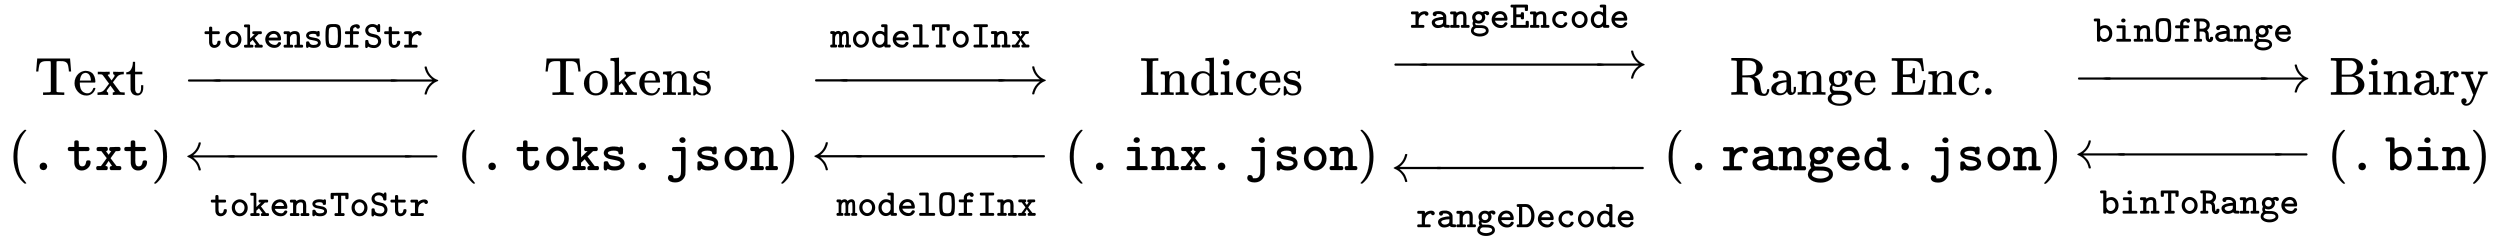 <svg xmlns:xlink="http://www.w3.org/1999/xlink" width="108.067ex" height="10.509ex" style="vertical-align: -4.202ex; margin-top: -0.309ex; margin-bottom: -0.636ex;" viewBox="0 -2441.8 46528.6 4524.8" role="img" focusable="false" xmlns="http://www.w3.org/2000/svg" aria-labelledby="MathJax-SVG-1-Title">
<title id="MathJax-SVG-1-Title">StartLayout 1st Row  Text 2nd Row  left-parenthesis monospace period monospace t monospace x monospace t right-parenthesis EndLayout StartLayout 1st Row  right-arrow Overscript monospace t monospace o monospace k monospace e monospace n monospace s monospace upper O monospace f monospace upper S monospace t monospace r Endscripts 2nd Row  left-arrow Underscript monospace t monospace o monospace k monospace e monospace n monospace s monospace upper T monospace o monospace upper S monospace t monospace r Overscript Endscripts EndLayout StartLayout 1st Row  Tokens 2nd Row  left-parenthesis monospace period monospace t monospace o monospace k monospace s monospace period monospace j monospace s monospace o monospace n right-parenthesis EndLayout StartLayout 1st Row  right-arrow Overscript monospace m monospace o monospace d monospace e monospace l monospace upper T monospace o monospace upper I monospace n monospace x Endscripts 2nd Row  left-arrow Underscript monospace m monospace o monospace d monospace e monospace l monospace upper O monospace f monospace upper I monospace n monospace x Overscript Endscripts EndLayout StartLayout 1st Row  Indices 2nd Row  left-parenthesis monospace period monospace i monospace n monospace x monospace period monospace j monospace s monospace o monospace n right-parenthesis EndLayout StartLayout 1st Row  right-arrow Underscript Overscript monospace r monospace a monospace n monospace g monospace e monospace upper E monospace n monospace c monospace o monospace d monospace e Endscripts 2nd Row  left-arrow Underscript monospace r monospace a monospace n monospace g monospace e monospace upper D monospace e monospace c monospace o monospace d monospace e Overscript Endscripts EndLayout StartLayout 1st Row  Range Enc period 2nd Row  left-parenthesis monospace period monospace r monospace a monospace n monospace g monospace e monospace d monospace period monospace j monospace s monospace o monospace n right-parenthesis EndLayout StartLayout 1st Row  right-arrow Overscript monospace b monospace i monospace n monospace upper O monospace f monospace upper R monospace a monospace n monospace g monospace e Endscripts 2nd Row  left-arrow Underscript monospace b monospace i monospace n monospace upper T monospace o monospace upper R monospace a monospace n monospace g monospace e Overscript Endscripts EndLayout StartLayout 1st Row  Binary 2nd Row  left-parenthesis monospace period monospace b monospace i monospace n right-parenthesis EndLayout</title>
<defs aria-hidden="true">
<path stroke-width="1" id="E1-MJMAIN-54" d="M36 443Q37 448 46 558T55 671V677H666V671Q667 666 676 556T685 443V437H645V443Q645 445 642 478T631 544T610 593Q593 614 555 625Q534 630 478 630H451H443Q417 630 414 618Q413 616 413 339V63Q420 53 439 50T528 46H558V0H545L361 3Q186 1 177 0H164V46H194Q264 46 283 49T309 63V339V550Q309 620 304 625T271 630H244H224Q154 630 119 601Q101 585 93 554T81 486T76 443V437H36V443Z"></path>
<path stroke-width="1" id="E1-MJMAIN-65" d="M28 218Q28 273 48 318T98 391T163 433T229 448Q282 448 320 430T378 380T406 316T415 245Q415 238 408 231H126V216Q126 68 226 36Q246 30 270 30Q312 30 342 62Q359 79 369 104L379 128Q382 131 395 131H398Q415 131 415 121Q415 117 412 108Q393 53 349 21T250 -11Q155 -11 92 58T28 218ZM333 275Q322 403 238 411H236Q228 411 220 410T195 402T166 381T143 340T127 274V267H333V275Z"></path>
<path stroke-width="1" id="E1-MJMAIN-78" d="M201 0Q189 3 102 3Q26 3 17 0H11V46H25Q48 47 67 52T96 61T121 78T139 96T160 122T180 150L226 210L168 288Q159 301 149 315T133 336T122 351T113 363T107 370T100 376T94 379T88 381T80 383Q74 383 44 385H16V431H23Q59 429 126 429Q219 429 229 431H237V385Q201 381 201 369Q201 367 211 353T239 315T268 274L272 270L297 304Q329 345 329 358Q329 364 327 369T322 376T317 380T310 384L307 385H302V431H309Q324 428 408 428Q487 428 493 431H499V385H492Q443 385 411 368Q394 360 377 341T312 257L296 236L358 151Q424 61 429 57T446 50Q464 46 499 46H516V0H510H502Q494 1 482 1T457 2T432 2T414 3Q403 3 377 3T327 1L304 0H295V46H298Q309 46 320 51T331 63Q331 65 291 120L250 175Q249 174 219 133T185 88Q181 83 181 74Q181 63 188 55T206 46Q208 46 208 23V0H201Z"></path>
<path stroke-width="1" id="E1-MJMAIN-74" d="M27 422Q80 426 109 478T141 600V615H181V431H316V385H181V241Q182 116 182 100T189 68Q203 29 238 29Q282 29 292 100Q293 108 293 146V181H333V146V134Q333 57 291 17Q264 -10 221 -10Q187 -10 162 2T124 33T105 68T98 100Q97 107 97 248V385H18V422H27Z"></path>
<path stroke-width="1" id="E1-MJMAIN-28" d="M94 250Q94 319 104 381T127 488T164 576T202 643T244 695T277 729T302 750H315H319Q333 750 333 741Q333 738 316 720T275 667T226 581T184 443T167 250T184 58T225 -81T274 -167T316 -220T333 -241Q333 -250 318 -250H315H302L274 -226Q180 -141 137 -14T94 250Z"></path>
<path stroke-width="1" id="E1-MJTT-2E" d="M193 70Q193 105 214 122T258 140Q291 140 311 120T332 70Q332 44 314 23T262 1Q234 1 214 18T193 70Z"></path>
<path stroke-width="1" id="E1-MJTT-74" d="M25 395Q26 405 26 408T29 416T35 423T48 431H145V481L146 532Q154 547 161 550T184 554H189Q218 554 227 534Q229 529 229 480V431H405Q406 430 411 427T418 422T422 416T426 407T427 393Q427 387 427 382T424 374T421 368T417 363T413 360T408 358L405 356L317 355H229V249Q229 237 229 214T228 179Q228 126 241 98T295 70Q354 70 365 149Q366 167 375 174Q383 182 407 182H415Q438 182 446 166Q448 161 448 148Q448 84 398 39T282 -6Q226 -6 189 29T146 128Q145 134 145 247V355H96H72Q45 355 35 362T25 395Z"></path>
<path stroke-width="1" id="E1-MJTT-78" d="M35 393Q35 417 46 424T89 432Q95 432 112 432T141 431H223Q238 422 241 415T244 393Q244 389 244 383T237 367T216 355Q209 355 209 354L234 319Q259 286 260 286L308 354Q308 355 301 355Q285 356 278 365T270 384L271 393Q271 420 289 428Q295 431 376 431H459Q460 430 465 427T472 422T476 416T480 407T481 393Q481 368 470 362T434 355H425H392L344 290Q295 225 295 223Q294 223 309 203T350 149L405 77L439 76H453Q474 76 484 69T495 38Q495 10 473 1H303Q281 9 281 32V38Q281 49 282 54T290 67T313 76Q324 76 324 77L259 173L197 77Q202 76 209 76Q225 75 233 68T241 55T242 38Q242 28 242 24T236 12T221 1H51Q29 9 29 32V38Q29 48 29 51T31 59T38 67T51 76H117L171 149Q224 222 224 223L124 355H90H78Q54 355 45 361T35 393Z"></path>
<path stroke-width="1" id="E1-MJMAIN-29" d="M60 749L64 750Q69 750 74 750H86L114 726Q208 641 251 514T294 250Q294 182 284 119T261 12T224 -76T186 -143T145 -194T113 -227T90 -246Q87 -249 86 -250H74Q66 -250 63 -250T58 -247T55 -238Q56 -237 66 -225Q221 -64 221 250T66 725Q56 737 55 738Q55 746 60 749Z"></path>
<path stroke-width="1" id="E1-MJMAIN-2192" d="M56 237T56 250T70 270H835Q719 357 692 493Q692 494 692 496T691 499Q691 511 708 511H711Q720 511 723 510T729 506T732 497T735 481T743 456Q765 389 816 336T935 261Q944 258 944 250Q944 244 939 241T915 231T877 212Q836 186 806 152T761 85T740 35T732 4Q730 -6 727 -8T711 -11Q691 -11 691 0Q691 7 696 25Q728 151 835 230H70Q56 237 56 250Z"></path>
<path stroke-width="1" id="E1-MJTT-6F" d="M52 216Q52 318 118 379T261 440Q343 440 407 378T472 216Q472 121 410 58T262 -6Q176 -6 114 58T52 216ZM388 225Q388 281 351 322T261 364Q213 364 175 325T136 225Q136 158 174 114T262 70T350 114T388 225Z"></path>
<path stroke-width="1" id="E1-MJTT-6B" d="M13 42Q13 63 23 69T69 76H102V535H69H54Q34 535 24 542T13 573Q13 588 15 593Q22 605 29 608T56 611H95Q113 611 122 611T140 610T152 609T159 607T163 603T167 597T173 589V413L174 237L295 355H275Q260 355 253 356T239 367T232 393Q232 419 243 425T304 431H359H464Q479 422 482 415T485 393Q485 364 464 356L431 355H398L293 254L427 76H486Q501 67 504 60T507 38Q507 28 507 24T501 12T486 1H314Q292 8 292 38Q292 62 308 73Q312 75 326 76L338 77L290 140Q279 154 267 171T248 196L242 204L207 171L173 139V76H206H221Q241 76 251 69T262 38Q262 11 244 3Q240 1 138 1Q123 1 100 1T70 0Q32 0 23 7T13 42Z"></path>
<path stroke-width="1" id="E1-MJTT-65" d="M48 217Q48 295 100 361T248 439L258 440Q268 440 274 440Q329 438 369 416T428 359T456 292T464 228Q464 215 461 208T454 198T442 190L288 189H135L138 179Q153 132 199 102T303 71Q336 71 353 86T380 120T398 143Q404 146 422 146Q453 146 462 126Q464 120 464 116Q464 84 416 39T285 -6Q187 -6 118 59T48 217ZM377 264Q371 291 365 306T341 338T294 362Q288 363 264 363Q225 363 190 336T139 264H377Z"></path>
<path stroke-width="1" id="E1-MJTT-6E" d="M89 431Q94 431 105 431T122 432Q173 432 173 399Q173 394 175 394Q176 394 190 404T233 425T298 436Q343 436 371 423Q411 402 423 365T436 265Q436 257 436 239T435 211V198V76H498Q512 67 516 60T520 38Q520 9 498 1H308Q286 9 286 32V38V45Q286 65 303 73Q309 76 329 76H351V188Q351 204 351 230T352 266Q352 321 341 341T288 361Q253 361 222 341T176 274L174 264L173 170V76H236Q250 67 254 60T258 38Q258 9 236 1H27Q4 8 4 38Q4 53 8 60T27 76H89V355H58L27 356Q4 363 4 393Q4 408 8 415T27 431H89Z"></path>
<path stroke-width="1" id="E1-MJTT-73" d="M72 317Q72 361 108 396T229 439Q231 439 245 439T268 440Q303 439 324 435T353 427T363 423L372 432Q380 440 397 440Q430 440 430 395Q430 390 430 380T429 366V335Q429 311 422 302T387 293Q364 293 355 300T346 316T343 336T325 353Q306 364 257 364Q209 364 178 351T147 317Q147 284 231 272Q327 256 357 247Q458 210 458 129V121Q458 74 413 34T271 -6Q246 -6 224 -3T189 5T165 14T150 22T144 26Q142 23 139 18T135 11T132 6T128 1T124 -2T119 -4T113 -5T104 -6Q84 -6 78 6T71 43Q71 48 71 60T72 79Q72 132 73 141T81 157Q90 166 115 166Q135 166 142 162T157 140Q168 108 191 90T260 70Q297 70 323 76T361 91T379 110T384 129Q384 157 346 171T247 195T165 212Q119 228 96 256T72 317Z"></path>
<path stroke-width="1" id="E1-MJTT-4F" d="M102 588Q140 621 240 621Q323 621 335 620Q393 613 422 588Q450 560 459 493T468 306Q468 185 460 118T422 23Q382 -10 289 -10H262H235Q142 -10 102 23Q74 50 65 118T56 306Q56 427 64 494T102 588ZM363 513Q357 523 347 530T324 540T302 544T280 546H268Q192 546 167 521Q150 501 145 452T140 300Q140 235 142 197T151 130T172 89T207 71T262 65Q317 65 341 81T374 144T384 300Q384 474 363 513Z"></path>
<path stroke-width="1" id="E1-MJTT-66" d="M43 395Q44 405 44 408T47 416T53 423T66 431H176V461Q176 500 182 518Q201 570 252 593T353 617Q399 614 418 593T437 548Q437 528 424 514T387 499Q365 499 353 511T338 537V541H328Q275 536 261 494Q260 490 260 460V431H327Q334 431 346 431T364 432Q392 432 404 425T416 393T405 362T365 355H327H260V76H319Q375 76 388 71T401 38Q401 27 400 23T395 12T379 1H58Q47 6 42 12T36 23T35 38Q35 65 53 73Q59 76 117 76H176V355H121H93Q64 355 54 362T43 395Z"></path>
<path stroke-width="1" id="E1-MJTT-53" d="M52 454Q52 524 107 572T229 621Q266 621 274 620Q326 610 360 588L371 581Q377 594 379 598T386 610T397 619T412 622Q433 622 439 610T446 570Q446 563 446 545T445 515V479Q445 441 444 432T436 417Q428 408 403 408T370 417Q361 424 361 434Q361 439 360 448T351 476T331 509T295 535T238 546Q194 546 163 522T132 458Q132 435 148 412Q155 401 166 393T192 380T218 371T247 364T270 359Q341 342 349 339Q389 325 418 296T461 229Q472 201 472 164Q469 92 417 41T287 -11Q240 -11 200 -1T143 19L126 29Q117 6 109 -2Q100 -11 84 -11Q64 -11 58 1T51 42Q51 49 51 66T52 95V135Q52 173 53 180T61 194Q70 203 95 203Q119 203 127 194Q136 186 136 168Q143 66 284 66H290Q325 66 350 85Q391 115 391 165Q391 204 369 228T322 260Q320 260 255 275T185 293Q123 309 88 355T52 454Z"></path>
<path stroke-width="1" id="E1-MJTT-72" d="M327 76Q359 76 369 70T380 38Q380 10 359 1H47Q24 8 24 38Q24 54 28 61T47 76H145V355H96L47 356Q24 363 24 393Q24 409 28 416T47 431H207Q223 419 226 414T229 393V387V369Q297 437 394 437Q436 437 461 417T487 368Q487 347 473 332T438 317Q428 317 420 320T407 327T398 337T393 347T390 356L388 361Q348 356 324 345Q228 299 228 170Q228 161 228 151T229 138V76H293H327Z"></path>
<path stroke-width="1" id="E1-MJMAIN-2212" d="M84 237T84 250T98 270H679Q694 262 694 250T679 230H98Q84 237 84 250Z"></path>
<path stroke-width="1" id="E1-MJMAIN-2190" d="M944 261T944 250T929 230H165Q167 228 182 216T211 189T244 152T277 96T303 25Q308 7 308 0Q308 -11 288 -11Q281 -11 278 -11T272 -7T267 2T263 21Q245 94 195 151T73 236Q58 242 55 247Q55 254 59 257T73 264Q121 283 158 314T215 375T247 434T264 480L267 497Q269 503 270 505T275 509T288 511Q308 511 308 500Q308 493 303 475Q293 438 278 406T246 352T215 315T185 287T165 270H929Q944 261 944 250Z"></path>
<path stroke-width="1" id="E1-MJTT-54" d="M129 38Q129 51 129 55T135 65T151 76H220V535H110V501Q110 470 109 464T101 450Q93 442 68 442H60Q37 442 28 461Q26 466 26 527L27 589Q36 607 49 610H55Q61 610 72 610T97 610T131 610T170 611T215 611T264 611H476Q478 609 483 606T489 602T493 598T496 593T497 586T498 576T498 562V526V488Q498 452 480 444Q476 442 456 442Q431 442 423 450Q416 457 415 463T414 501V535H304V76H374Q389 67 392 61T396 38Q396 10 374 1H151Q140 5 135 11T130 21T129 38Z"></path>
<path stroke-width="1" id="E1-MJMAIN-6F" d="M28 214Q28 309 93 378T250 448Q340 448 405 380T471 215Q471 120 407 55T250 -10Q153 -10 91 57T28 214ZM250 30Q372 30 372 193V225V250Q372 272 371 288T364 326T348 362T317 390T268 410Q263 411 252 411Q222 411 195 399Q152 377 139 338T126 246V226Q126 130 145 91Q177 30 250 30Z"></path>
<path stroke-width="1" id="E1-MJMAIN-6B" d="M36 46H50Q89 46 97 60V68Q97 77 97 91T97 124T98 167T98 217T98 272T98 329Q98 366 98 407T98 482T98 542T97 586T97 603Q94 622 83 628T38 637H20V660Q20 683 22 683L32 684Q42 685 61 686T98 688Q115 689 135 690T165 693T176 694H179V463L180 233L240 287Q300 341 304 347Q310 356 310 364Q310 383 289 385H284V431H293Q308 428 412 428Q475 428 484 431H489V385H476Q407 380 360 341Q286 278 286 274Q286 273 349 181T420 79Q434 60 451 53T500 46H511V0H505Q496 3 418 3Q322 3 307 0H299V46H306Q330 48 330 65Q330 72 326 79Q323 84 276 153T228 222L176 176V120V84Q176 65 178 59T189 49Q210 46 238 46H254V0H246Q231 3 137 3T28 0H20V46H36Z"></path>
<path stroke-width="1" id="E1-MJMAIN-6E" d="M41 46H55Q94 46 102 60V68Q102 77 102 91T102 122T103 161T103 203Q103 234 103 269T102 328V351Q99 370 88 376T43 385H25V408Q25 431 27 431L37 432Q47 433 65 434T102 436Q119 437 138 438T167 441T178 442H181V402Q181 364 182 364T187 369T199 384T218 402T247 421T285 437Q305 442 336 442Q450 438 463 329Q464 322 464 190V104Q464 66 466 59T477 49Q498 46 526 46H542V0H534L510 1Q487 2 460 2T422 3Q319 3 310 0H302V46H318Q379 46 379 62Q380 64 380 200Q379 335 378 343Q372 371 358 385T334 402T308 404Q263 404 229 370Q202 343 195 315T187 232V168V108Q187 78 188 68T191 55T200 49Q221 46 249 46H265V0H257L234 1Q210 2 183 2T145 3Q42 3 33 0H25V46H41Z"></path>
<path stroke-width="1" id="E1-MJMAIN-73" d="M295 316Q295 356 268 385T190 414Q154 414 128 401Q98 382 98 349Q97 344 98 336T114 312T157 287Q175 282 201 278T245 269T277 256Q294 248 310 236T342 195T359 133Q359 71 321 31T198 -10H190Q138 -10 94 26L86 19L77 10Q71 4 65 -1L54 -11H46H42Q39 -11 33 -5V74V132Q33 153 35 157T45 162H54Q66 162 70 158T75 146T82 119T101 77Q136 26 198 26Q295 26 295 104Q295 133 277 151Q257 175 194 187T111 210Q75 227 54 256T33 318Q33 357 50 384T93 424T143 442T187 447H198Q238 447 268 432L283 424L292 431Q302 440 314 448H322H326Q329 448 335 442V310L329 304H301Q295 310 295 316Z"></path>
<path stroke-width="1" id="E1-MJTT-6A" d="M261 559Q261 580 277 596T319 612Q342 612 359 597T376 560T360 523T320 507Q296 507 279 523T261 559ZM75 -91T100 -91T138 -107T152 -144V-150L160 -151H193H203Q241 -151 267 -121Q284 -97 288 -73T292 23V151V355H218L145 356Q123 365 123 387V393Q123 422 145 430H148Q151 430 156 430T169 430T185 430T205 431T227 431T251 431H354Q356 430 360 427T365 424T369 420T372 416T373 410T375 402T376 391T377 376T377 356Q377 345 377 286T376 176Q376 -67 371 -88Q362 -123 342 -151T299 -194Q254 -228 180 -228Q84 -226 56 -177Q49 -162 48 -148Q48 -122 61 -107Z"></path>
<path stroke-width="1" id="E1-MJTT-6D" d="M133 76Q156 74 164 67T172 38Q172 9 151 1H11Q-12 8 -12 38Q-12 61 5 73Q10 75 28 76H45V355H28Q10 356 5 358Q-12 370 -12 393Q-12 419 11 431H52H70Q91 431 100 427T116 405Q163 436 200 436Q255 436 281 390L285 394Q289 398 292 400T301 407T314 415T329 423T346 429T366 434T389 436H392Q425 436 448 411Q469 390 474 360T480 268V232V203V76H497Q520 74 528 67T536 38Q536 9 515 1H396Q374 9 374 32V38Q374 73 402 76H409V191V242Q409 317 404 339T375 361Q343 361 323 332T299 264Q298 258 298 165V76H315Q338 74 346 67T354 38Q354 9 333 1H214Q192 9 192 32V38Q192 73 220 76H227V191V242Q227 317 222 339T193 361Q161 361 141 332T117 264Q116 258 116 165V76H133Z"></path>
<path stroke-width="1" id="E1-MJTT-64" d="M266 573Q266 596 277 603T314 611H352H385Q411 611 419 607T435 586V76H498Q512 67 516 60T520 38Q520 9 498 1H436Q429 1 417 1T398 0Q375 0 363 7T351 34V43L342 36Q288 -6 223 -6Q143 -6 87 58T31 216Q31 307 88 372T230 437Q292 437 342 405L351 399V535H320L289 536Q266 543 266 573ZM351 290Q347 302 337 316T302 346T244 361Q193 361 154 319T115 215Q115 152 152 111T235 70Q314 70 351 170V290Z"></path>
<path stroke-width="1" id="E1-MJTT-6C" d="M51 573Q51 602 73 610H76Q79 610 84 610T97 610T113 610T133 611T155 611T179 611H282Q301 598 304 586V76H452Q466 67 470 60T474 38Q474 10 452 1H73Q51 9 51 32V38Q51 54 54 60T73 76H220V535H146L73 536Q51 545 51 567V573Z"></path>
<path stroke-width="1" id="E1-MJTT-49" d="M400 76Q431 76 441 69T452 38Q452 29 452 26T450 18T443 9T430 1H95Q84 6 79 12T73 23T72 38Q72 65 90 73Q96 76 157 76H220V535H157H124Q93 535 83 542T72 573Q72 603 93 610Q97 611 264 611H430Q432 609 436 607T444 602T449 594Q452 588 452 573Q452 546 434 538Q428 535 367 535H304V76H367H400Z"></path>
<path stroke-width="1" id="E1-MJMAIN-49" d="M328 0Q307 3 180 3T32 0H21V46H43Q92 46 106 49T126 60Q128 63 128 342Q128 620 126 623Q122 628 118 630T96 635T43 637H21V683H32Q53 680 180 680T328 683H339V637H317Q268 637 254 634T234 623Q232 620 232 342Q232 63 234 60Q238 55 242 53T264 48T317 46H339V0H328Z"></path>
<path stroke-width="1" id="E1-MJMAIN-64" d="M376 495Q376 511 376 535T377 568Q377 613 367 624T316 637H298V660Q298 683 300 683L310 684Q320 685 339 686T376 688Q393 689 413 690T443 693T454 694H457V390Q457 84 458 81Q461 61 472 55T517 46H535V0Q533 0 459 -5T380 -11H373V44L365 37Q307 -11 235 -11Q158 -11 96 50T34 215Q34 315 97 378T244 442Q319 442 376 393V495ZM373 342Q328 405 260 405Q211 405 173 369Q146 341 139 305T131 211Q131 155 138 120T173 59Q203 26 251 26Q322 26 373 103V342Z"></path>
<path stroke-width="1" id="E1-MJMAIN-69" d="M69 609Q69 637 87 653T131 669Q154 667 171 652T188 609Q188 579 171 564T129 549Q104 549 87 564T69 609ZM247 0Q232 3 143 3Q132 3 106 3T56 1L34 0H26V46H42Q70 46 91 49Q100 53 102 60T104 102V205V293Q104 345 102 359T88 378Q74 385 41 385H30V408Q30 431 32 431L42 432Q52 433 70 434T106 436Q123 437 142 438T171 441T182 442H185V62Q190 52 197 50T232 46H255V0H247Z"></path>
<path stroke-width="1" id="E1-MJMAIN-63" d="M370 305T349 305T313 320T297 358Q297 381 312 396Q317 401 317 402T307 404Q281 408 258 408Q209 408 178 376Q131 329 131 219Q131 137 162 90Q203 29 272 29Q313 29 338 55T374 117Q376 125 379 127T395 129H409Q415 123 415 120Q415 116 411 104T395 71T366 33T318 2T249 -11Q163 -11 99 53T34 214Q34 318 99 383T250 448T370 421T404 357Q404 334 387 320Z"></path>
<path stroke-width="1" id="E1-MJTT-69" d="M202 538T202 559T218 596T260 612Q283 612 300 597T317 560Q317 538 300 523T260 507Q235 507 219 522ZM411 76Q441 76 451 69T462 38Q462 29 462 26T460 18T453 9T440 1H94Q72 8 72 33V38Q72 46 72 49T74 58T81 68T94 76H233V355H167L102 356Q80 363 80 393Q80 418 91 425T138 432Q145 432 165 432T200 431H295Q297 429 303 425T310 420T314 415T317 404T317 389T318 363Q318 354 318 314T317 241V76H378H411Z"></path>
<path stroke-width="1" id="E1-MJTT-61" d="M126 306Q105 306 90 321T74 359Q74 439 211 439Q268 439 276 438Q343 426 383 390T430 306Q431 301 431 190V81Q446 79 465 78T492 76T509 72T521 60T524 38Q524 11 506 3Q502 1 466 1Q426 1 406 5T379 14T355 36L345 30Q284 -6 205 -6Q135 -6 92 39T48 141Q48 182 79 212T158 256T252 278T342 285H347V290Q347 315 325 335T267 362Q258 363 224 363Q189 363 185 362H179L178 358Q178 353 178 352T176 345T174 337T170 330T165 322T158 316T150 311T139 308T126 306ZM132 140Q132 115 157 93T224 70Q269 70 302 87T344 133Q346 139 347 175V211H339Q256 209 194 190T132 140Z"></path>
<path stroke-width="1" id="E1-MJTT-67" d="M60 274Q60 337 107 386T233 436Q278 436 316 417L329 410L338 416Q384 442 427 442T489 423T509 381T494 345T460 332Q449 332 440 338Q432 341 427 348T419 360T415 365Q414 364 410 364L383 355Q406 320 406 274Q406 211 358 162T233 112Q189 112 155 128L146 133Q142 125 142 115Q142 99 150 85T175 71Q182 72 187 70Q188 70 195 70T218 70T254 69Q259 69 275 69T297 69T318 68T340 66T361 62T384 57T405 49T428 38Q495 -1 495 -76Q495 -143 427 -186T262 -229Q161 -229 94 -185T29 -73Q30 -60 33 -48T39 -26T47 -8T57 8T67 20T77 30T86 38L91 43Q91 44 86 53T75 80T70 117Q70 142 89 183L83 194Q60 232 60 274ZM321 274Q321 312 296 337T230 362Q197 362 171 338T145 274Q145 235 170 211T233 187Q273 187 297 212T321 274ZM422 -78Q422 -54 408 -38T366 -15T315 -6T255 -4H200Q198 -4 193 -4T183 -3Q148 -3 125 -26T102 -78Q102 -110 151 -132T261 -154Q321 -154 371 -132T422 -78Z"></path>
<path stroke-width="1" id="E1-MJTT-45" d="M374 271Q374 241 367 232T332 223Q307 223 299 231Q290 240 290 263V279H173V76H418V118V144Q418 167 426 176T460 186Q491 186 500 166Q502 161 502 93V52Q502 25 499 17T480 1H41Q19 9 19 32V38Q19 63 36 73Q42 76 65 76H89V535H65H55Q44 535 38 537T25 548T19 573Q19 602 41 610H47Q53 610 63 610T88 610T121 610T160 611T204 611T251 611H458Q460 609 465 606T471 602T475 598T478 593T479 586T480 576T480 562V526V488Q480 452 462 444Q458 442 438 442Q413 442 405 450Q398 457 397 463T396 501V535H173V355H290V371Q290 394 299 403T332 412Q363 412 372 392Q374 387 374 317V271Z"></path>
<path stroke-width="1" id="E1-MJTT-63" d="M291 -6Q196 -6 131 60T66 216Q66 296 119 361Q154 403 200 421T273 439Q275 440 293 440H313Q400 440 433 409Q454 388 454 359Q454 335 439 321T402 306Q380 306 365 321T350 357V362L340 363Q339 363 326 363T303 364Q280 364 266 362Q217 352 184 313T151 215Q151 153 199 112T313 70Q341 70 357 85T381 118T394 140Q402 146 424 146Q443 146 447 144Q466 137 466 117Q466 106 457 88T429 47T374 10T291 -6Z"></path>
<path stroke-width="1" id="E1-MJTT-44" d="M38 1Q16 8 16 38Q16 62 32 73Q39 76 58 76H78V535H58Q40 535 32 538Q16 548 16 573Q16 587 17 591Q23 604 34 607T83 611H166H176Q188 611 209 611T239 612Q299 612 337 597T415 530Q485 438 485 300Q485 180 431 100T301 3L291 1H38ZM400 301Q400 363 385 410T346 482T303 519T267 534Q261 535 210 535H162V76H214L267 77Q323 89 361 148T400 301Z"></path>
<path stroke-width="1" id="E1-MJMAIN-52" d="M130 622Q123 629 119 631T103 634T60 637H27V683H202H236H300Q376 683 417 677T500 648Q595 600 609 517Q610 512 610 501Q610 468 594 439T556 392T511 361T472 343L456 338Q459 335 467 332Q497 316 516 298T545 254T559 211T568 155T578 94Q588 46 602 31T640 16H645Q660 16 674 32T692 87Q692 98 696 101T712 105T728 103T732 90Q732 59 716 27T672 -16Q656 -22 630 -22Q481 -16 458 90Q456 101 456 163T449 246Q430 304 373 320L363 322L297 323H231V192L232 61Q238 51 249 49T301 46H334V0H323Q302 3 181 3Q59 3 38 0H27V46H60Q102 47 111 49T130 61V622ZM491 499V509Q491 527 490 539T481 570T462 601T424 623T362 636Q360 636 340 636T304 637H283Q238 637 234 628Q231 624 231 492V360H289Q390 360 434 378T489 456Q491 467 491 499Z"></path>
<path stroke-width="1" id="E1-MJMAIN-61" d="M137 305T115 305T78 320T63 359Q63 394 97 421T218 448Q291 448 336 416T396 340Q401 326 401 309T402 194V124Q402 76 407 58T428 40Q443 40 448 56T453 109V145H493V106Q492 66 490 59Q481 29 455 12T400 -6T353 12T329 54V58L327 55Q325 52 322 49T314 40T302 29T287 17T269 6T247 -2T221 -8T190 -11Q130 -11 82 20T34 107Q34 128 41 147T68 188T116 225T194 253T304 268H318V290Q318 324 312 340Q290 411 215 411Q197 411 181 410T156 406T148 403Q170 388 170 359Q170 334 154 320ZM126 106Q126 75 150 51T209 26Q247 26 276 49T315 109Q317 116 318 175Q318 233 317 233Q309 233 296 232T251 223T193 203T147 166T126 106Z"></path>
<path stroke-width="1" id="E1-MJMAIN-67" d="M329 409Q373 453 429 453Q459 453 472 434T485 396Q485 382 476 371T449 360Q416 360 412 390Q410 404 415 411Q415 412 416 414V415Q388 412 363 393Q355 388 355 386Q355 385 359 381T368 369T379 351T388 325T392 292Q392 230 343 187T222 143Q172 143 123 171Q112 153 112 133Q112 98 138 81Q147 75 155 75T227 73Q311 72 335 67Q396 58 431 26Q470 -13 470 -72Q470 -139 392 -175Q332 -206 250 -206Q167 -206 107 -175Q29 -140 29 -75Q29 -39 50 -15T92 18L103 24Q67 55 67 108Q67 155 96 193Q52 237 52 292Q52 355 102 398T223 442Q274 442 318 416L329 409ZM299 343Q294 371 273 387T221 404Q192 404 171 388T145 343Q142 326 142 292Q142 248 149 227T179 192Q196 182 222 182Q244 182 260 189T283 207T294 227T299 242Q302 258 302 292T299 343ZM403 -75Q403 -50 389 -34T348 -11T299 -2T245 0H218Q151 0 138 -6Q118 -15 107 -34T95 -74Q95 -84 101 -97T122 -127T170 -155T250 -167Q319 -167 361 -139T403 -75Z"></path>
<path stroke-width="1" id="E1-MJMAIN-45" d="M128 619Q121 626 117 628T101 631T58 634H25V680H597V676Q599 670 611 560T625 444V440H585V444Q584 447 582 465Q578 500 570 526T553 571T528 601T498 619T457 629T411 633T353 634Q266 634 251 633T233 622Q233 622 233 621Q232 619 232 497V376H286Q359 378 377 385Q413 401 416 469Q416 471 416 473V493H456V213H416V233Q415 268 408 288T383 317T349 328T297 330Q290 330 286 330H232V196V114Q232 57 237 52Q243 47 289 47H340H391Q428 47 452 50T505 62T552 92T584 146Q594 172 599 200T607 247T612 270V273H652V270Q651 267 632 137T610 3V0H25V46H58Q100 47 109 49T128 61V619Z"></path>
<path stroke-width="1" id="E1-MJMAIN-2E" d="M78 60Q78 84 95 102T138 120Q162 120 180 104T199 61Q199 36 182 18T139 0T96 17T78 60Z"></path>
<path stroke-width="1" id="E1-MJTT-62" d="M4 573Q4 596 15 603T52 611H90H124Q146 611 155 608T171 591Q173 586 173 491V396L182 402Q217 424 256 431Q280 437 309 437Q376 437 434 379T492 217Q492 162 473 118T422 47T358 8T293 -6Q229 -6 174 38Q171 13 163 7T135 1H131H122Q99 1 90 23L89 279V535H58L27 536Q4 543 4 573ZM409 215Q409 269 377 315T283 361Q255 361 224 344T177 297L173 290V167Q189 124 213 97T278 70Q330 70 369 111T409 215Z"></path>
<path stroke-width="1" id="E1-MJTT-52" d="M16 571Q16 598 27 605T76 612Q84 612 108 612T148 611Q268 611 294 605Q346 592 389 550T432 440Q432 394 410 359Q393 329 366 310L358 303Q387 273 399 239Q405 219 405 178T408 106T421 68Q426 65 428 65Q433 65 435 74T438 96T441 112Q450 130 480 130H485Q519 130 522 100Q522 79 516 56T488 11T434 -11Q421 -11 408 -8T377 5T344 37T324 93Q322 101 322 154L321 209Q304 257 257 267Q252 268 207 268H165V76H186H192Q204 76 211 75T224 64T230 38Q230 10 208 1H39Q28 5 23 11T18 21T17 38V44Q17 66 33 73Q40 76 60 76H81V535H60Q45 535 38 536T24 545T16 571ZM348 440Q348 478 321 502T260 532Q252 534 208 535H165V344H208Q212 344 223 344T239 345T252 346T266 348T278 351T293 358Q348 387 348 440Z"></path>
<path stroke-width="1" id="E1-MJMAIN-42" d="M131 622Q124 629 120 631T104 634T61 637H28V683H229H267H346Q423 683 459 678T531 651Q574 627 599 590T624 512Q624 461 583 419T476 360L466 357Q539 348 595 302T651 187Q651 119 600 67T469 3Q456 1 242 0H28V46H61Q103 47 112 49T131 61V622ZM511 513Q511 560 485 594T416 636Q415 636 403 636T371 636T333 637Q266 637 251 636T232 628Q229 624 229 499V374H312L396 375L406 377Q410 378 417 380T442 393T474 417T499 456T511 513ZM537 188Q537 239 509 282T430 336L329 337H229V200V116Q229 57 234 52Q240 47 334 47H383Q425 47 443 53Q486 67 511 104T537 188Z"></path>
<path stroke-width="1" id="E1-MJMAIN-72" d="M36 46H50Q89 46 97 60V68Q97 77 97 91T98 122T98 161T98 203Q98 234 98 269T98 328L97 351Q94 370 83 376T38 385H20V408Q20 431 22 431L32 432Q42 433 60 434T96 436Q112 437 131 438T160 441T171 442H174V373Q213 441 271 441H277Q322 441 343 419T364 373Q364 352 351 337T313 322Q288 322 276 338T263 372Q263 381 265 388T270 400T273 405Q271 407 250 401Q234 393 226 386Q179 341 179 207V154Q179 141 179 127T179 101T180 81T180 66V61Q181 59 183 57T188 54T193 51T200 49T207 48T216 47T225 47T235 46T245 46H276V0H267Q249 3 140 3Q37 3 28 0H20V46H36Z"></path>
<path stroke-width="1" id="E1-MJMAIN-79" d="M69 -66Q91 -66 104 -80T118 -116Q118 -134 109 -145T91 -160Q84 -163 97 -166Q104 -168 111 -168Q131 -168 148 -159T175 -138T197 -106T213 -75T225 -43L242 0L170 183Q150 233 125 297Q101 358 96 368T80 381Q79 382 78 382Q66 385 34 385H19V431H26L46 430Q65 430 88 429T122 428Q129 428 142 428T171 429T200 430T224 430L233 431H241V385H232Q183 385 185 366L286 112Q286 113 332 227L376 341V350Q376 365 366 373T348 383T334 385H331V431H337H344Q351 431 361 431T382 430T405 429T422 429Q477 429 503 431H508V385H497Q441 380 422 345Q420 343 378 235T289 9T227 -131Q180 -204 113 -204Q69 -204 44 -177T19 -116Q19 -89 35 -78T69 -66Z"></path>
</defs>
<g stroke="currentColor" fill="currentColor" stroke-width="0" transform="matrix(1 0 0 -1 0 0)" aria-hidden="true">
<g transform="translate(167,0)">
<g transform="translate(-11,0)">
<g transform="translate(481,675)">
 <use xlink:href="#E1-MJMAIN-54"></use>
 <use xlink:href="#E1-MJMAIN-65" x="722" y="0"></use>
 <use xlink:href="#E1-MJMAIN-78" x="1167" y="0"></use>
 <use xlink:href="#E1-MJMAIN-74" x="1695" y="0"></use>
</g>
<g transform="translate(0,-725)">
 <use xlink:href="#E1-MJMAIN-28" x="0" y="0"></use>
<g transform="translate(389,0)">
 <use xlink:href="#E1-MJTT-2E" x="0" y="0"></use>
 <use xlink:href="#E1-MJTT-74" x="692" y="0"></use>
 <use xlink:href="#E1-MJTT-78" x="1217" y="0"></use>
 <use xlink:href="#E1-MJTT-74" x="1743" y="0"></use>
</g>
 <use xlink:href="#E1-MJMAIN-29" x="2658" y="0"></use>
</g>
</g>
</g>
<g transform="translate(3538,0)">
<g transform="translate(-11,0)">
<g transform="translate(-28,693)">
 <use xlink:href="#E1-MJMAIN-2212" x="-85" y="0"></use>
<g transform="translate(-19.2,0) scale(5.671,1)">
 <use xlink:href="#E1-MJMAIN-2212"></use>
</g>
 <use xlink:href="#E1-MJMAIN-2192" x="3712" y="0"></use>
<g transform="translate(56,712)">
<g transform="translate(233,150)">
 <use transform="scale(0.707)" xlink:href="#E1-MJTT-74" x="0" y="0"></use>
 <use transform="scale(0.707)" xlink:href="#E1-MJTT-6F" x="525" y="0"></use>
 <use transform="scale(0.707)" xlink:href="#E1-MJTT-6B" x="1051" y="0"></use>
 <use transform="scale(0.707)" xlink:href="#E1-MJTT-65" x="1576" y="0"></use>
 <use transform="scale(0.707)" xlink:href="#E1-MJTT-6E" x="2102" y="0"></use>
 <use transform="scale(0.707)" xlink:href="#E1-MJTT-73" x="2627" y="0"></use>
 <use transform="scale(0.707)" xlink:href="#E1-MJTT-4F" x="3153" y="0"></use>
 <use transform="scale(0.707)" xlink:href="#E1-MJTT-66" x="3678" y="0"></use>
 <use transform="scale(0.707)" xlink:href="#E1-MJTT-53" x="4204" y="0"></use>
 <use transform="scale(0.707)" xlink:href="#E1-MJTT-74" x="4729" y="0"></use>
 <use transform="scale(0.707)" xlink:href="#E1-MJTT-72" x="5255" y="0"></use>
</g>
</g>
</g>
<g transform="translate(-42,-719)">
 <use xlink:href="#E1-MJMAIN-2190" x="-56" y="0"></use>
<g transform="translate(259.939,0) scale(5.669,1)">
 <use xlink:href="#E1-MJMAIN-2212"></use>
</g>
 <use xlink:href="#E1-MJMAIN-2212" x="3962" y="0"></use>
<g transform="translate(93,-620)">
<g transform="translate(327,-240)">
 <use transform="scale(0.707)" xlink:href="#E1-MJTT-74" x="0" y="0"></use>
 <use transform="scale(0.707)" xlink:href="#E1-MJTT-6F" x="525" y="0"></use>
 <use transform="scale(0.707)" xlink:href="#E1-MJTT-6B" x="1051" y="0"></use>
 <use transform="scale(0.707)" xlink:href="#E1-MJTT-65" x="1576" y="0"></use>
 <use transform="scale(0.707)" xlink:href="#E1-MJTT-6E" x="2102" y="0"></use>
 <use transform="scale(0.707)" xlink:href="#E1-MJTT-73" x="2627" y="0"></use>
 <use transform="scale(0.707)" xlink:href="#E1-MJTT-54" x="3153" y="0"></use>
 <use transform="scale(0.707)" xlink:href="#E1-MJTT-6F" x="3678" y="0"></use>
 <use transform="scale(0.707)" xlink:href="#E1-MJTT-53" x="4204" y="0"></use>
 <use transform="scale(0.707)" xlink:href="#E1-MJTT-74" x="4729" y="0"></use>
 <use transform="scale(0.707)" xlink:href="#E1-MJTT-72" x="5255" y="0"></use>
</g>
</g>
<g></g>
</g>
</g>
</g>
<g transform="translate(8519,0)">
<g transform="translate(-11,0)">
<g transform="translate(1610,675)">
 <use xlink:href="#E1-MJMAIN-54"></use>
 <use xlink:href="#E1-MJMAIN-6F" x="722" y="0"></use>
 <use xlink:href="#E1-MJMAIN-6B" x="1223" y="0"></use>
 <use xlink:href="#E1-MJMAIN-65" x="1751" y="0"></use>
 <use xlink:href="#E1-MJMAIN-6E" x="2196" y="0"></use>
 <use xlink:href="#E1-MJMAIN-73" x="2752" y="0"></use>
</g>
<g transform="translate(0,-725)">
 <use xlink:href="#E1-MJMAIN-28" x="0" y="0"></use>
<g transform="translate(389,0)">
 <use xlink:href="#E1-MJTT-2E" x="0" y="0"></use>
 <use xlink:href="#E1-MJTT-74" x="692" y="0"></use>
 <use xlink:href="#E1-MJTT-6F" x="1217" y="0"></use>
 <use xlink:href="#E1-MJTT-6B" x="1743" y="0"></use>
 <use xlink:href="#E1-MJTT-73" x="2268" y="0"></use>
 <use xlink:href="#E1-MJTT-2E" x="2794" y="0"></use>
 <use xlink:href="#E1-MJTT-6A" x="3486" y="0"></use>
 <use xlink:href="#E1-MJTT-73" x="4011" y="0"></use>
 <use xlink:href="#E1-MJTT-6F" x="4537" y="0"></use>
 <use xlink:href="#E1-MJTT-6E" x="5062" y="0"></use>
</g>
 <use xlink:href="#E1-MJMAIN-29" x="5977" y="0"></use>
</g>
</g>
</g>
<g transform="translate(15209,0)">
<g transform="translate(-11,0)">
<g transform="translate(-28,696)">
 <use xlink:href="#E1-MJMAIN-2212" x="-85" y="0"></use>
<g transform="translate(31.196,0) scale(5.075,1)">
 <use xlink:href="#E1-MJMAIN-2212"></use>
</g>
 <use xlink:href="#E1-MJMAIN-2192" x="3349" y="0"></use>
<g transform="translate(56,712)">
<g transform="translate(233,150)">
 <use transform="scale(0.707)" xlink:href="#E1-MJTT-6D" x="0" y="0"></use>
 <use transform="scale(0.707)" xlink:href="#E1-MJTT-6F" x="536" y="0"></use>
 <use transform="scale(0.707)" xlink:href="#E1-MJTT-64" x="1062" y="0"></use>
 <use transform="scale(0.707)" xlink:href="#E1-MJTT-65" x="1587" y="0"></use>
 <use transform="scale(0.707)" xlink:href="#E1-MJTT-6C" x="2113" y="0"></use>
 <use transform="scale(0.707)" xlink:href="#E1-MJTT-54" x="2638" y="0"></use>
 <use transform="scale(0.707)" xlink:href="#E1-MJTT-6F" x="3164" y="0"></use>
 <use transform="scale(0.707)" xlink:href="#E1-MJTT-49" x="3689" y="0"></use>
 <use transform="scale(0.707)" xlink:href="#E1-MJTT-6E" x="4215" y="0"></use>
 <use transform="scale(0.707)" xlink:href="#E1-MJTT-78" x="4740" y="0"></use>
</g>
</g>
</g>
<g transform="translate(-42,-716)">
 <use xlink:href="#E1-MJMAIN-2190" x="-56" y="0"></use>
<g transform="translate(310.335,0) scale(5.073,1)">
 <use xlink:href="#E1-MJMAIN-2212"></use>
</g>
 <use xlink:href="#E1-MJMAIN-2212" x="3599" y="0"></use>
<g transform="translate(93,-619)">
<g transform="translate(327,-240)">
 <use transform="scale(0.707)" xlink:href="#E1-MJTT-6D" x="0" y="0"></use>
 <use transform="scale(0.707)" xlink:href="#E1-MJTT-6F" x="536" y="0"></use>
 <use transform="scale(0.707)" xlink:href="#E1-MJTT-64" x="1062" y="0"></use>
 <use transform="scale(0.707)" xlink:href="#E1-MJTT-65" x="1587" y="0"></use>
 <use transform="scale(0.707)" xlink:href="#E1-MJTT-6C" x="2113" y="0"></use>
 <use transform="scale(0.707)" xlink:href="#E1-MJTT-4F" x="2638" y="0"></use>
 <use transform="scale(0.707)" xlink:href="#E1-MJTT-66" x="3164" y="0"></use>
 <use transform="scale(0.707)" xlink:href="#E1-MJTT-49" x="3689" y="0"></use>
 <use transform="scale(0.707)" xlink:href="#E1-MJTT-6E" x="4215" y="0"></use>
 <use transform="scale(0.707)" xlink:href="#E1-MJTT-78" x="4740" y="0"></use>
</g>
</g>
<g></g>
</g>
</g>
</g>
<g transform="translate(19827,0)">
<g transform="translate(-11,0)">
<g transform="translate(1402,675)">
 <use xlink:href="#E1-MJMAIN-49"></use>
 <use xlink:href="#E1-MJMAIN-6E" x="361" y="0"></use>
 <use xlink:href="#E1-MJMAIN-64" x="918" y="0"></use>
 <use xlink:href="#E1-MJMAIN-69" x="1474" y="0"></use>
 <use xlink:href="#E1-MJMAIN-63" x="1753" y="0"></use>
 <use xlink:href="#E1-MJMAIN-65" x="2197" y="0"></use>
 <use xlink:href="#E1-MJMAIN-73" x="2642" y="0"></use>
</g>
<g transform="translate(0,-725)">
 <use xlink:href="#E1-MJMAIN-28" x="0" y="0"></use>
<g transform="translate(389,0)">
 <use xlink:href="#E1-MJTT-2E" x="0" y="0"></use>
 <use xlink:href="#E1-MJTT-69" x="692" y="0"></use>
 <use xlink:href="#E1-MJTT-6E" x="1217" y="0"></use>
 <use xlink:href="#E1-MJTT-78" x="1743" y="0"></use>
 <use xlink:href="#E1-MJTT-2E" x="2268" y="0"></use>
 <use xlink:href="#E1-MJTT-6A" x="2960" y="0"></use>
 <use xlink:href="#E1-MJTT-73" x="3486" y="0"></use>
 <use xlink:href="#E1-MJTT-6F" x="4011" y="0"></use>
 <use xlink:href="#E1-MJTT-6E" x="4537" y="0"></use>
</g>
 <use xlink:href="#E1-MJMAIN-29" x="5452" y="0"></use>
</g>
</g>
</g>
<g transform="translate(25992,0)">
<g transform="translate(-11,0)">
<g transform="translate(-28,989)">
 <use xlink:href="#E1-MJMAIN-2212" x="-85" y="0"></use>
<g transform="translate(-19.2,0) scale(5.671,1)">
 <use xlink:href="#E1-MJMAIN-2212"></use>
</g>
 <use xlink:href="#E1-MJMAIN-2192" x="3712" y="0"></use>
<g></g>
<g transform="translate(56,785)">
<g transform="translate(233,150)">
 <use transform="scale(0.707)" xlink:href="#E1-MJTT-72" x="0" y="0"></use>
 <use transform="scale(0.707)" xlink:href="#E1-MJTT-61" x="525" y="0"></use>
 <use transform="scale(0.707)" xlink:href="#E1-MJTT-6E" x="1051" y="0"></use>
 <use transform="scale(0.707)" xlink:href="#E1-MJTT-67" x="1576" y="0"></use>
 <use transform="scale(0.707)" xlink:href="#E1-MJTT-65" x="2102" y="0"></use>
 <use transform="scale(0.707)" xlink:href="#E1-MJTT-45" x="2627" y="0"></use>
 <use transform="scale(0.707)" xlink:href="#E1-MJTT-6E" x="3153" y="0"></use>
 <use transform="scale(0.707)" xlink:href="#E1-MJTT-63" x="3678" y="0"></use>
 <use transform="scale(0.707)" xlink:href="#E1-MJTT-6F" x="4204" y="0"></use>
 <use transform="scale(0.707)" xlink:href="#E1-MJTT-64" x="4729" y="0"></use>
 <use transform="scale(0.707)" xlink:href="#E1-MJTT-65" x="5255" y="0"></use>
</g>
</g>
</g>
<g transform="translate(-42,-935)">
 <use xlink:href="#E1-MJMAIN-2190" x="-56" y="0"></use>
<g transform="translate(259.939,0) scale(5.669,1)">
 <use xlink:href="#E1-MJMAIN-2212"></use>
</g>
 <use xlink:href="#E1-MJMAIN-2212" x="3962" y="0"></use>
<g transform="translate(93,-613)">
<g transform="translate(327,-240)">
 <use transform="scale(0.707)" xlink:href="#E1-MJTT-72" x="0" y="0"></use>
 <use transform="scale(0.707)" xlink:href="#E1-MJTT-61" x="525" y="0"></use>
 <use transform="scale(0.707)" xlink:href="#E1-MJTT-6E" x="1051" y="0"></use>
 <use transform="scale(0.707)" xlink:href="#E1-MJTT-67" x="1576" y="0"></use>
 <use transform="scale(0.707)" xlink:href="#E1-MJTT-65" x="2102" y="0"></use>
 <use transform="scale(0.707)" xlink:href="#E1-MJTT-44" x="2627" y="0"></use>
 <use transform="scale(0.707)" xlink:href="#E1-MJTT-65" x="3153" y="0"></use>
 <use transform="scale(0.707)" xlink:href="#E1-MJTT-63" x="3678" y="0"></use>
 <use transform="scale(0.707)" xlink:href="#E1-MJTT-6F" x="4204" y="0"></use>
 <use transform="scale(0.707)" xlink:href="#E1-MJTT-64" x="4729" y="0"></use>
 <use transform="scale(0.707)" xlink:href="#E1-MJTT-65" x="5255" y="0"></use>
</g>
</g>
<g></g>
</g>
</g>
</g>
<g transform="translate(30973,0)">
<g transform="translate(-11,0)">
<g transform="translate(1234,679)">
 <use xlink:href="#E1-MJMAIN-52"></use>
 <use xlink:href="#E1-MJMAIN-61" x="736" y="0"></use>
 <use xlink:href="#E1-MJMAIN-6E" x="1237" y="0"></use>
 <use xlink:href="#E1-MJMAIN-67" x="1793" y="0"></use>
 <use xlink:href="#E1-MJMAIN-65" x="2294" y="0"></use>
 <use xlink:href="#E1-MJMAIN-45" x="2988" y="0"></use>
 <use xlink:href="#E1-MJMAIN-6E" x="3670" y="0"></use>
 <use xlink:href="#E1-MJMAIN-63" x="4226" y="0"></use>
 <use xlink:href="#E1-MJMAIN-2E" x="4671" y="0"></use>
</g>
<g transform="translate(0,-728)">
 <use xlink:href="#E1-MJMAIN-28" x="0" y="0"></use>
<g transform="translate(389,0)">
 <use xlink:href="#E1-MJTT-2E" x="0" y="0"></use>
 <use xlink:href="#E1-MJTT-72" x="692" y="0"></use>
 <use xlink:href="#E1-MJTT-61" x="1217" y="0"></use>
 <use xlink:href="#E1-MJTT-6E" x="1743" y="0"></use>
 <use xlink:href="#E1-MJTT-67" x="2268" y="0"></use>
 <use xlink:href="#E1-MJTT-65" x="2794" y="0"></use>
 <use xlink:href="#E1-MJTT-64" x="3319" y="0"></use>
 <use xlink:href="#E1-MJTT-2E" x="3845" y="0"></use>
 <use xlink:href="#E1-MJTT-6A" x="4537" y="0"></use>
 <use xlink:href="#E1-MJTT-73" x="5062" y="0"></use>
 <use xlink:href="#E1-MJTT-6F" x="5588" y="0"></use>
 <use xlink:href="#E1-MJTT-6E" x="6113" y="0"></use>
</g>
 <use xlink:href="#E1-MJMAIN-29" x="7028" y="0"></use>
</g>
</g>
</g>
<g transform="translate(38715,0)">
<g transform="translate(-11,0)">
<g transform="translate(-28,730)">
 <use xlink:href="#E1-MJMAIN-2212" x="-85" y="0"></use>
<g transform="translate(32.274,0) scale(5.062,1)">
 <use xlink:href="#E1-MJMAIN-2212"></use>
</g>
 <use xlink:href="#E1-MJMAIN-2192" x="3341" y="0"></use>
<g transform="translate(56,785)">
<g transform="translate(233,150)">
 <use transform="scale(0.707)" xlink:href="#E1-MJTT-62" x="0" y="0"></use>
 <use transform="scale(0.707)" xlink:href="#E1-MJTT-69" x="525" y="0"></use>
 <use transform="scale(0.707)" xlink:href="#E1-MJTT-6E" x="1051" y="0"></use>
 <use transform="scale(0.707)" xlink:href="#E1-MJTT-4F" x="1576" y="0"></use>
 <use transform="scale(0.707)" xlink:href="#E1-MJTT-66" x="2102" y="0"></use>
 <use transform="scale(0.707)" xlink:href="#E1-MJTT-52" x="2627" y="0"></use>
 <use transform="scale(0.707)" xlink:href="#E1-MJTT-61" x="3153" y="0"></use>
 <use transform="scale(0.707)" xlink:href="#E1-MJTT-6E" x="3678" y="0"></use>
 <use transform="scale(0.707)" xlink:href="#E1-MJTT-67" x="4204" y="0"></use>
 <use transform="scale(0.707)" xlink:href="#E1-MJTT-65" x="4729" y="0"></use>
</g>
</g>
</g>
<g transform="translate(-42,-682)">
 <use xlink:href="#E1-MJMAIN-2190" x="-56" y="0"></use>
<g transform="translate(311.412,0) scale(5.06,1)">
 <use xlink:href="#E1-MJMAIN-2212"></use>
</g>
 <use xlink:href="#E1-MJMAIN-2212" x="3591" y="0"></use>
<g transform="translate(93,-613)">
<g transform="translate(327,-240)">
 <use transform="scale(0.707)" xlink:href="#E1-MJTT-62" x="0" y="0"></use>
 <use transform="scale(0.707)" xlink:href="#E1-MJTT-69" x="525" y="0"></use>
 <use transform="scale(0.707)" xlink:href="#E1-MJTT-6E" x="1051" y="0"></use>
 <use transform="scale(0.707)" xlink:href="#E1-MJTT-54" x="1576" y="0"></use>
 <use transform="scale(0.707)" xlink:href="#E1-MJTT-6F" x="2102" y="0"></use>
 <use transform="scale(0.707)" xlink:href="#E1-MJTT-52" x="2627" y="0"></use>
 <use transform="scale(0.707)" xlink:href="#E1-MJTT-61" x="3153" y="0"></use>
 <use transform="scale(0.707)" xlink:href="#E1-MJTT-6E" x="3678" y="0"></use>
 <use transform="scale(0.707)" xlink:href="#E1-MJTT-67" x="4204" y="0"></use>
 <use transform="scale(0.707)" xlink:href="#E1-MJTT-65" x="4729" y="0"></use>
</g>
</g>
<g></g>
</g>
</g>
</g>
<g transform="translate(43324,0)">
<g transform="translate(-11,0)">
<g transform="translate(41,678)">
 <use xlink:href="#E1-MJMAIN-42"></use>
 <use xlink:href="#E1-MJMAIN-69" x="708" y="0"></use>
 <use xlink:href="#E1-MJMAIN-6E" x="987" y="0"></use>
 <use xlink:href="#E1-MJMAIN-61" x="1543" y="0"></use>
 <use xlink:href="#E1-MJMAIN-72" x="2044" y="0"></use>
 <use xlink:href="#E1-MJMAIN-79" x="2436" y="0"></use>
</g>
<g transform="translate(0,-727)">
 <use xlink:href="#E1-MJMAIN-28" x="0" y="0"></use>
<g transform="translate(389,0)">
 <use xlink:href="#E1-MJTT-2E" x="0" y="0"></use>
 <use xlink:href="#E1-MJTT-62" x="692" y="0"></use>
 <use xlink:href="#E1-MJTT-69" x="1217" y="0"></use>
 <use xlink:href="#E1-MJTT-6E" x="1743" y="0"></use>
</g>
 <use xlink:href="#E1-MJMAIN-29" x="2658" y="0"></use>
</g>
</g>
</g>
</g>
</svg>
